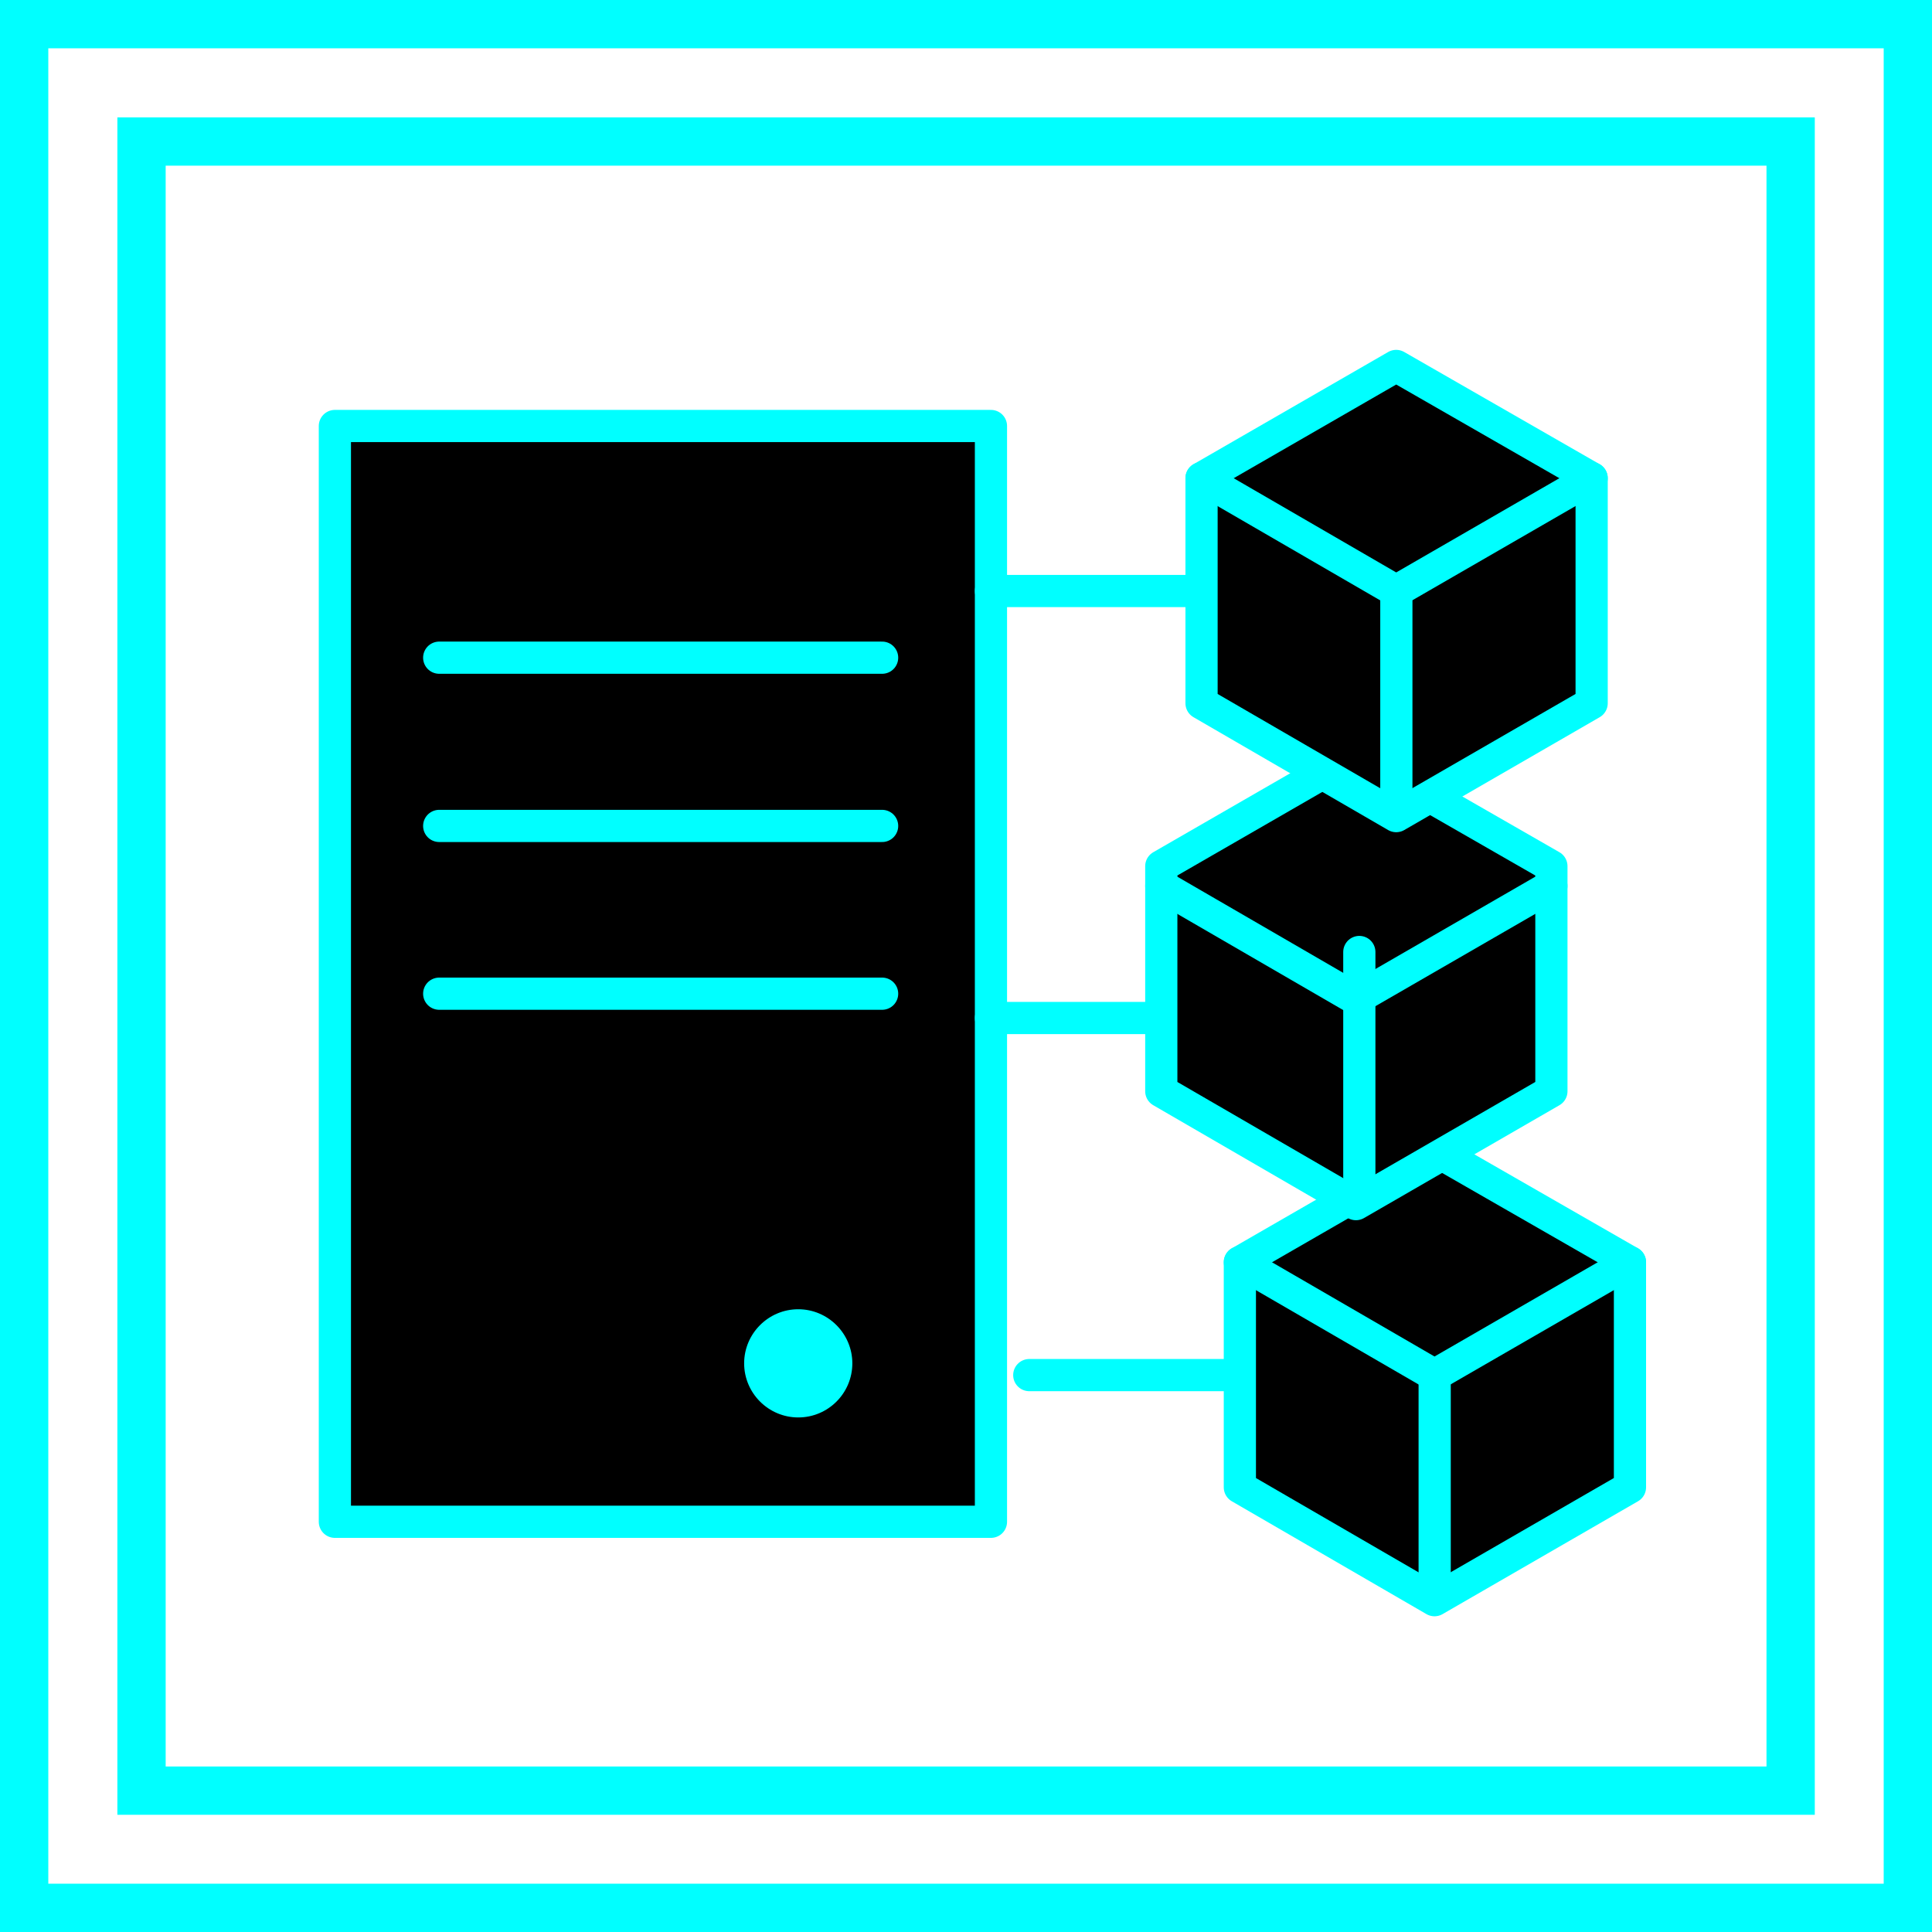 <?xml version="1.0" encoding="UTF-8"?>
<svg id="Layer_1" data-name="Layer 1" xmlns="http://www.w3.org/2000/svg" viewBox="0 0 120 120">
  <defs>
    <style>
      .cls-1, .cls-2 {
        stroke-linecap: round;
        stroke-linejoin: round;
        stroke-width: 2px;
      }

      .cls-1, .cls-2, .cls-3 {
        stroke: aqua;
      }

      .cls-1, .cls-3 {
        fill: none;
      }

      .cls-4 {
        fill: aqua;
      }

      .cls-3 {
        stroke-width: 3px;
      }
    </style>
  </defs>
  <rect class="cls-3" x="1.5" y="1.5" width="117" height="117"/>
  <rect class="cls-3" x="8.79" y="8.79" width="102.43" height="102.43"/>
  <path class="cls-2" d="m61.55,26.46H20.8v68.06h40.75V26.46Z"/>
  <path class="cls-4" d="m49.58,88.04c1.86,0,3.36-1.51,3.36-3.36s-1.51-3.36-3.36-3.36-3.36,1.51-3.36,3.36,1.51,3.36,3.36,3.36Z"/>
  <path class="cls-1" d="m61.55,36.71h12.42"/>
  <path class="cls-1" d="m61.55,63.23h12.42"/>
  <path class="cls-1" d="m63.93,85.41h12.42"/>
  <path class="cls-2" d="m101.24,78.4l-12.14-6.97-12.09,6.97v13.98l12.09,7.01,12.14-7.01v-13.98Z"/>
  <path class="cls-1" d="m101.24,78.4l-12.14,7.01-12.09-7.01"/>
  <path class="cls-1" d="m89.11,99.35v-13.94"/>
  <path class="cls-1" d="m27.28,40.85h27.51"/>
  <path class="cls-2" d="m96.36,53.8l-12.14-6.97-12.09,6.97v13.98l12.09,7.01,12.14-7.01v-13.98Z"/>
  <path class="cls-1" d="m27.28,51.3h27.51"/>
  <path class="cls-1" d="m27.28,61.72h27.51"/>
  <path class="cls-1" d="m84.43,73.11v-13.98"/>
  <path class="cls-2" d="m98.86,29.7l-12.14-6.97-12.09,6.97v13.98l12.09,7.01,12.14-7.01v-13.98Z"/>
  <path class="cls-1" d="m98.86,29.7l-12.14,7.01-12.09-7.01"/>
  <path class="cls-1" d="m96.36,55.03l-12.14,7.01-12.09-7.01"/>
  <path class="cls-1" d="m86.73,50.65v-13.94"/>
</svg>